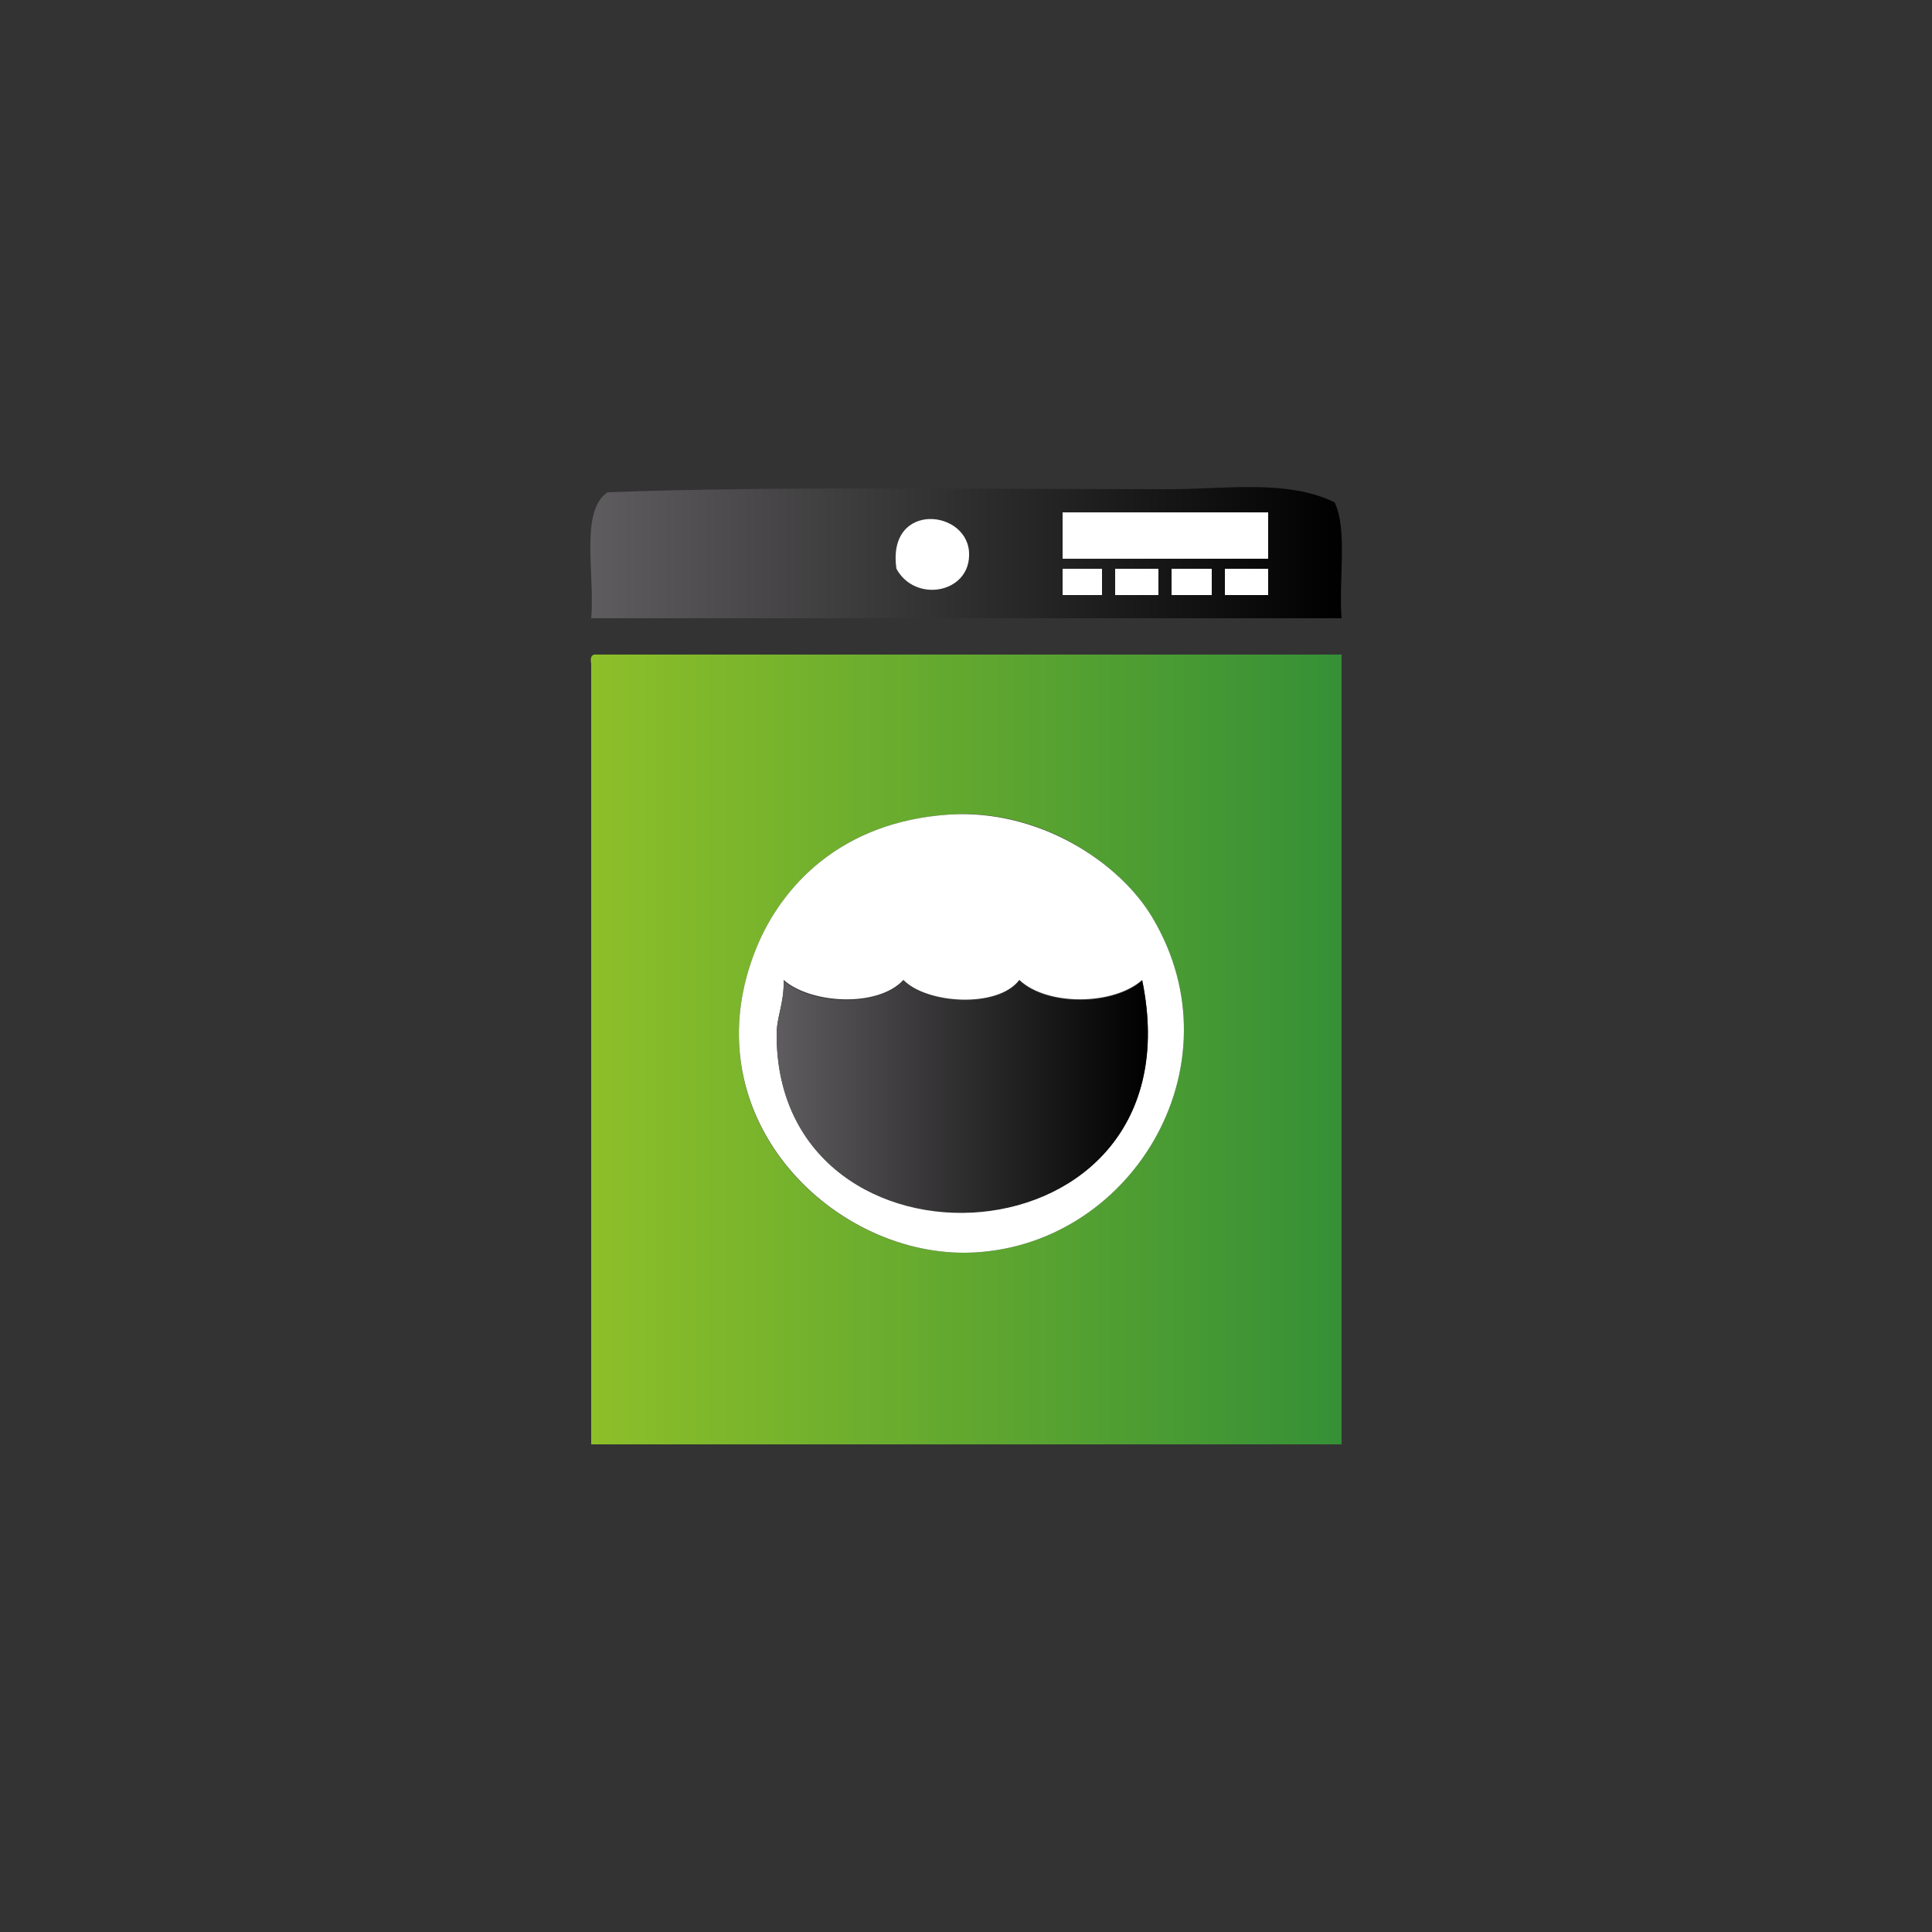 <?xml version="1.0" encoding="utf-8"?>

<!-- Generator: Adobe Illustrator 21.0.2, SVG Export Plug-In . SVG Version: 6.00 Build 0)  -->

<svg version="1.1" id="Ebene_1" xmlns="http://www.w3.org/2000/svg" xmlns:xlink="http://www.w3.org/1999/xlink" x="0px" y="0px"

	 viewBox="0 0 250 250" style="enable-background:new 0 0 250 250;" xml:space="preserve">

<rect x="0" y="0" width="250" height="250" fill="#333333" stroke="none"/>

<style type="text/css">

	.st0{fill-rule:evenodd;clip-rule:evenodd;fill:url(#SVGID_1_);}

	.st1{fill-rule:evenodd;clip-rule:evenodd;fill:url(#SVGID_2_);}

	.st2{fill:url(#SVGID_3_);}

	.st3{fill:url(#SVGID_4_);}

	.st4{fill-rule:evenodd;clip-rule:evenodd;fill:url(#SVGID_5_);}

	.st5{fill-rule:evenodd;clip-rule:evenodd;fill:url(#SVGID_6_);}

	.st6{fill-rule:evenodd;clip-rule:evenodd;fill:url(#SVGID_7_);}

	.st7{fill:url(#SVGID_8_);}

	.st8{fill:url(#SVGID_9_);}

	.st9{fill:url(#SVGID_10_);}

	.st10{fill:url(#SVGID_11_);}

	.st11{fill:url(#SVGID_12_);}

	.st12{fill:url(#SVGID_13_);}

	.st13{fill:url(#SVGID_14_);}

	.st14{fill:url(#SVGID_15_);}

	.st15{fill:url(#SVGID_16_);}

	.st16{fill:url(#SVGID_17_);}

	.st17{fill:url(#SVGID_18_);}

	.st18{fill:url(#SVGID_19_);}

	.st19{fill-rule:evenodd;clip-rule:evenodd;fill:url(#SVGID_20_);}

	.st20{fill-rule:evenodd;clip-rule:evenodd;fill:url(#SVGID_21_);}

	.st21{fill-rule:evenodd;clip-rule:evenodd;fill:url(#SVGID_22_);}

	.st22{fill-rule:evenodd;clip-rule:evenodd;fill:#FFFFFF;}

	.st23{fill-rule:evenodd;clip-rule:evenodd;fill:url(#SVGID_23_);}

	.st24{fill-rule:evenodd;clip-rule:evenodd;fill:url(#SVGID_24_);}

	.st25{fill-rule:evenodd;clip-rule:evenodd;fill:url(#SVGID_25_);}

	.st26{fill-rule:evenodd;clip-rule:evenodd;fill:url(#SVGID_26_);}

	.st27{fill-rule:evenodd;clip-rule:evenodd;fill:url(#SVGID_27_);}

	.st28{fill-rule:evenodd;clip-rule:evenodd;fill:url(#SVGID_28_);}

	.st29{fill-rule:evenodd;clip-rule:evenodd;fill:url(#SVGID_29_);}

	.st30{fill-rule:evenodd;clip-rule:evenodd;fill:url(#SVGID_30_);}

	.st31{fill-rule:evenodd;clip-rule:evenodd;fill:url(#SVGID_31_);}

	.st32{fill-rule:evenodd;clip-rule:evenodd;fill:url(#SVGID_32_);}

	.st33{fill:url(#SVGID_33_);}

	.st34{fill:url(#SVGID_34_);}

	.st35{fill:url(#SVGID_35_);}

	.st36{fill:url(#SVGID_36_);}

	.st37{fill:url(#SVGID_37_);}

	.st38{fill:url(#SVGID_38_);}

	.st39{fill:url(#SVGID_39_);}

	.st40{fill:url(#SVGID_40_);}

	.st41{fill:url(#SVGID_41_);}

	.st42{fill:url(#SVGID_42_);}

	.st43{fill:url(#SVGID_43_);}

	.st44{fill:url(#SVGID_44_);}

	.st45{fill:url(#SVGID_45_);}

	.st46{fill:url(#SVGID_46_);}

	.st47{fill:url(#SVGID_47_);}

	.st48{fill:url(#SVGID_48_);}

	.st49{fill:url(#SVGID_49_);}

	.st50{fill:url(#SVGID_50_);}

	.st51{fill:url(#SVGID_51_);}

	.st52{fill:url(#SVGID_52_);}

	.st53{fill:url(#SVGID_53_);}

	.st54{fill:url(#SVGID_54_);}

	.st55{fill:url(#SVGID_55_);}

	.st56{fill:url(#SVGID_56_);}

	.st57{fill:url(#SVGID_57_);}

	.st58{fill:url(#SVGID_58_);}

	.st59{fill:url(#SVGID_59_);}

	.st60{fill:url(#SVGID_60_);}

	.st61{fill:url(#SVGID_61_);}

	.st62{fill:url(#SVGID_62_);}

	.st63{fill:url(#SVGID_63_);}

	.st64{fill:url(#SVGID_64_);}

	.st65{fill:url(#SVGID_65_);}

	.st66{fill:url(#SVGID_66_);}

	.st67{fill:url(#SVGID_67_);}

	.st68{fill:url(#SVGID_68_);}

	.st69{fill:url(#SVGID_69_);}

	.st70{fill:url(#SVGID_70_);}

	.st71{fill:url(#SVGID_71_);}

	.st72{fill:url(#SVGID_72_);}

	.st73{fill:url(#SVGID_73_);}

	.st74{fill:url(#SVGID_74_);}

	.st75{fill:url(#SVGID_75_);}

	.st76{fill:url(#SVGID_76_);}

	.st77{fill:url(#SVGID_77_);}

	.st78{fill:url(#SVGID_78_);}

	.st79{fill:url(#SVGID_79_);}

	.st80{fill:url(#SVGID_80_);}

	.st81{fill:url(#SVGID_81_);}

	.st82{fill-rule:evenodd;clip-rule:evenodd;fill:url(#SVGID_82_);}

	.st83{fill-rule:evenodd;clip-rule:evenodd;fill:url(#SVGID_83_);}

	.st84{fill-rule:evenodd;clip-rule:evenodd;fill:url(#SVGID_84_);}

	.st85{fill-rule:evenodd;clip-rule:evenodd;fill:url(#SVGID_85_);}

	.st86{fill-rule:evenodd;clip-rule:evenodd;fill:url(#SVGID_86_);}

	.st87{fill-rule:evenodd;clip-rule:evenodd;fill:url(#SVGID_87_);}

	.st88{fill-rule:evenodd;clip-rule:evenodd;fill:url(#SVGID_88_);}

	.st89{fill-rule:evenodd;clip-rule:evenodd;fill:url(#SVGID_89_);}

	.st90{fill-rule:evenodd;clip-rule:evenodd;fill:url(#SVGID_90_);}

	.st91{fill-rule:evenodd;clip-rule:evenodd;fill:url(#SVGID_91_);}

	.st92{fill:url(#SVGID_92_);}

	.st93{fill:#FFFFFF;}

	.st94{fill:url(#SVGID_93_);}

	.st95{fill:url(#SVGID_94_);}

</style>

<g>

	<linearGradient id="SVGID_1_" gradientUnits="userSpaceOnUse" x1="76.367" y1="71.514" x2="173.633" y2="71.514">

		<stop  offset="0" style="stop-color:#5E5C5E"/>

		<stop  offset="1" style="stop-color:#000000"/>

	</linearGradient>

	<path class="st0" d="M172.7,65c1.7,3.6,0.5,10.1,0.9,15c-32.4,0-64.7,0-97.1,0c0.5-5.7-1.5-13.8,2.1-16.3

		c20.6-0.8,49.5-0.4,72.6-0.4C158.7,63.3,166.5,62,172.7,65z M137.5,66.3c0,2,0,4,0,6c8.9,0,17.8,0,26.6,0c0-2,0-4,0-6

		C155.2,66.3,146.3,66.3,137.5,66.3z M125.4,71.9c0.1-6-10.7-7.2-9.4,1.7C118.4,78,125.3,76.8,125.4,71.9z M137.5,77

		c1.7,0,3.4,0,5.1,0c0-1.2,0-2.3,0-3.4c-1.7,0-3.4,0-5.1,0C137.5,74.7,137.5,75.9,137.5,77z M144.3,77c1.9,0,3.7,0,5.6,0

		c0-1.2,0-2.3,0-3.4c-1.9,0-3.7,0-5.6,0C144.3,74.7,144.3,75.9,144.3,77z M151.6,77c1.7,0,3.4,0,5.2,0c0-1.2,0-2.3,0-3.4

		c-1.7,0-3.4,0-5.2,0C151.6,74.7,151.6,75.9,151.6,77z M158.5,77c1.9,0,3.7,0,5.6,0c0-1.2,0-2.3,0-3.4c-1.9,0-3.7,0-5.6,0

		C158.5,74.7,158.5,75.9,158.5,77z"/>

	<path class="st22" d="M164.1,66.3c0,2,0,4,0,6c-8.9,0-17.8,0-26.6,0c0-2,0-4,0-6C146.3,66.3,155.2,66.3,164.1,66.3z"/>

	<path class="st22" d="M116,73.6c-1.3-8.9,9.6-7.7,9.4-1.7C125.3,76.8,118.4,78,116,73.6z"/>

	<path class="st22" d="M137.5,73.6c1.7,0,3.4,0,5.1,0c0,1.1,0,2.3,0,3.4c-1.7,0-3.4,0-5.1,0C137.5,75.9,137.5,74.7,137.5,73.6z"/>

	<path class="st22" d="M144.3,73.6c1.9,0,3.7,0,5.6,0c0,1.1,0,2.3,0,3.4c-1.9,0-3.7,0-5.6,0C144.3,75.9,144.3,74.7,144.3,73.6z"/>

	<path class="st22" d="M151.6,73.6c1.7,0,3.4,0,5.2,0c0,1.1,0,2.3,0,3.4c-1.7,0-3.4,0-5.2,0C151.6,75.9,151.6,74.7,151.6,73.6z"/>

	<path class="st22" d="M158.5,73.6c1.9,0,3.7,0,5.6,0c0,1.1,0,2.3,0,3.4c-1.9,0-3.7,0-5.6,0C158.5,75.9,158.5,74.7,158.5,73.6z"/>

	<linearGradient id="SVGID_2_" gradientUnits="userSpaceOnUse" x1="76.444" y1="135.871" x2="173.553" y2="135.871">

		<stop  offset="0" style="stop-color:#8DBF29"/>

		<stop  offset="1" style="stop-color:#359036"/>

	</linearGradient>

	<path class="st1" d="M76.9,84.7c32.2,0,64.4,0,96.7,0c0,34.1,0,68.2,0,102.2c-32.4,0-64.7,0-97.1,0c0-33.7,0-67.3,0-101

		C76.4,85.4,76.4,84.8,76.9,84.7z M97.9,122.6c-8.8,21.5,9.3,39.7,27.1,39.5c21.1-0.3,35.7-24,24.1-43.4

		c-4.3-7.2-14.7-14.1-26.2-13.3C108.7,106.3,101.1,114.8,97.9,122.6z"/>

	<path class="st22" d="M122.9,105.4c11.5-0.7,21.9,6.1,26.2,13.3c11.6,19.4-3,43.1-24.1,43.4c-17.7,0.2-35.9-18-27.1-39.5

		C101.1,114.8,108.7,106.3,122.9,105.4z M100.5,133.7c-0.2,33.2,55,30.6,47.3-6.9c-3.7,3.3-12.3,3.4-15.9,0c-2.8,3.7-12,3.1-15,0

		c-3.3,3.6-12,3.1-15.5,0C101.5,129.7,100.5,131.6,100.5,133.7z"/>

	<linearGradient id="SVGID_3_" gradientUnits="userSpaceOnUse" x1="100.52" y1="141.873" x2="148.512" y2="141.873">

		<stop  offset="0" style="stop-color:#5E5C5E"/>

		<stop  offset="1" style="stop-color:#000000"/>

	</linearGradient>

	<path style="fill-rule:evenodd;clip-rule:evenodd;fill:url(#SVGID_3_);" d="M101.4,126.9c3.5,3.1,12.1,3.6,15.5,0

		c3,3.1,12.2,3.7,15,0c3.6,3.4,12.2,3.3,15.9,0c7.7,37.4-47.5,40.1-47.3,6.9C100.5,131.6,101.5,129.7,101.4,126.9z"/>

</g>

</svg>

